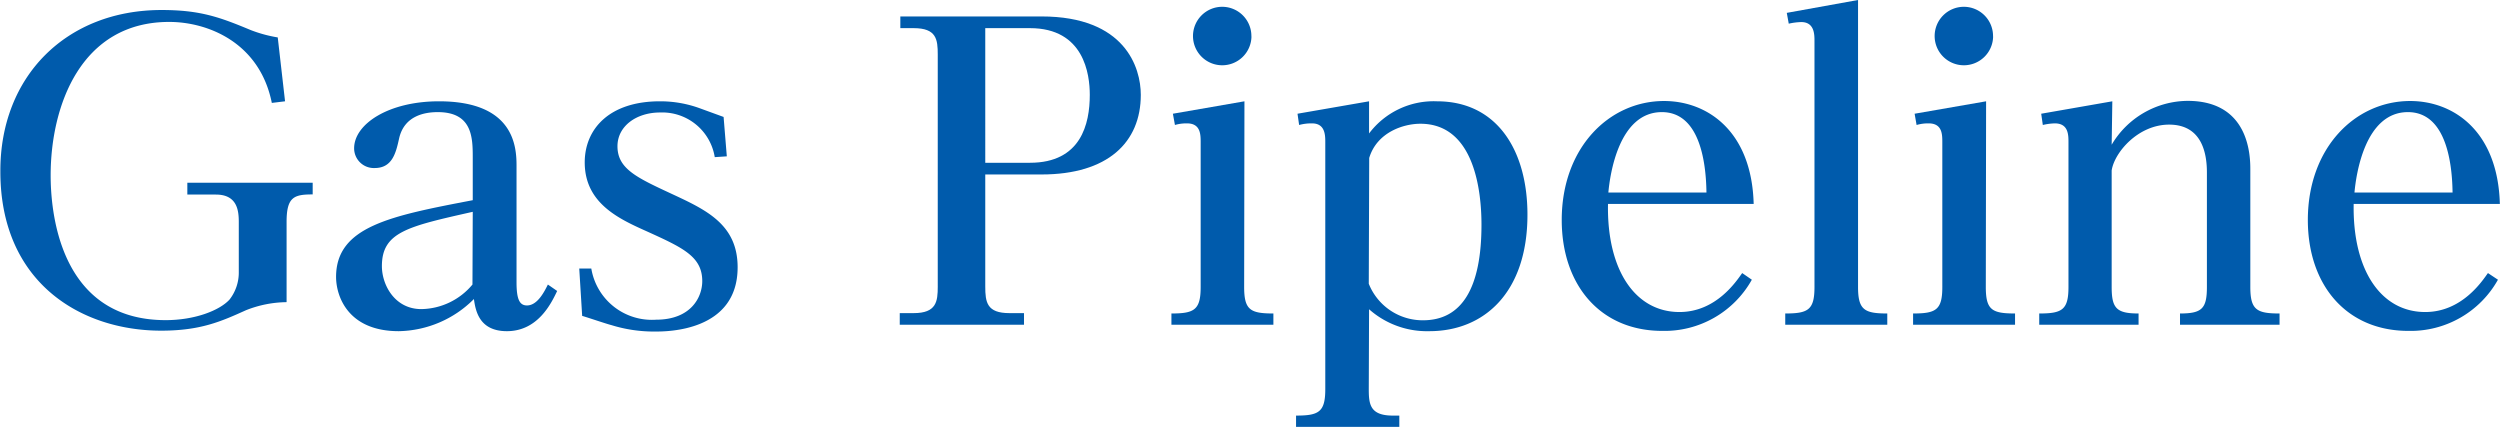 <svg xmlns="http://www.w3.org/2000/svg" viewBox="0 0 342.04 58.4"><defs><style>.cls-1{fill:#005bac;}</style></defs><g id="レイヤー_2" data-name="レイヤー 2"><g id="作業"><path class="cls-1" d="M25.63,25H42.78v1.6c-2.53,0-3.57.33-3.57,3.74v11a15.47,15.47,0,0,0-5.55,1.1c-3.41,1.54-6.22,2.8-11.61,2.8-10.94,0-22-6.54-22-21.77C0,10.45,9.07,1.37,22.11,1.37c5.33,0,8,1,12.21,2.75a18.4,18.4,0,0,0,3.68,1l1,8.74-1.81.22C35.52,5.77,28.38,3,23.15,3c-12.1,0-16.22,11.49-16.22,21,0,4.4.93,19.8,15.73,19.8,4,0,7.37-1.32,8.74-2.81a6,6,0,0,0,1.27-3.79V30.41c0-1.54-.17-3.79-3.14-3.79h-3.9Z"/><path class="cls-1" d="M64.68,21.56c0-2.75-.06-6.22-4.79-6.22-1.7,0-4.56.44-5.28,3.58-.44,2-.93,4.07-3.35,4.07a2.7,2.7,0,0,1-2.81-2.7c0-3.3,4.68-6.43,11.61-6.43,10.34,0,10.61,6.27,10.61,8.85V38.6c0,2.31.39,3.19,1.43,3.19,1.43,0,2.37-1.87,2.86-2.86l1.27.88c-.77,1.6-2.59,5.5-6.88,5.5-3.79,0-4.29-2.8-4.51-4.4a14.86,14.86,0,0,1-10.28,4.4c-7,0-8.58-4.84-8.58-7.42,0-6.93,7.53-8.36,18.7-10.5Zm0,7.42c-8.86,2-12.43,2.75-12.43,7.43,0,2.58,1.76,5.88,5.39,5.88a9.28,9.28,0,0,0,7-3.36Z"/><path class="cls-1" d="M79.25,36.74H80.9a8.4,8.4,0,0,0,8.86,7c4.78,0,6.32-3.08,6.32-5.28,0-3.35-2.64-4.56-7.48-6.76C84.81,30,80,27.88,80,22.22c0-4.57,3.36-8.36,10.29-8.36a15.76,15.76,0,0,1,5.39.93L99,16l.44,5.39-1.65.11a7.28,7.28,0,0,0-7.48-6.11c-3.25,0-5.83,1.87-5.83,4.62,0,3.08,2.64,4.29,7.37,6.49s9.07,4.18,9.07,10.07c0,8.79-9.68,8.79-11.27,8.79a19.59,19.59,0,0,1-6-.88c-.66-.16-3.41-1.1-4-1.26Z"/><path class="cls-1" d="M142.5,2.25c11.44,0,13.58,7,13.58,10.73,0,6.49-4.51,10.89-13.58,10.89h-7.7V39.21c0,2.14.22,3.63,3.3,3.63h2v1.59h-17V42.84H125c3.13,0,3.3-1.6,3.3-3.63V7.48c0-2.09-.17-3.63-3.3-3.63h-1.82V2.25Zm-7.7,1.6V22.27h6.11c7,0,8.19-5.33,8.19-9.29,0-2.81-.77-9.13-8.19-9.13Z"/><path class="cls-1" d="M170.22,39.26c0,3.14.83,3.63,4,3.63v1.54H160.27V42.89c3.13,0,4-.49,4-3.63V19.41c0-1.1-.06-2.53-1.87-2.53a5.58,5.58,0,0,0-1.65.22l-.28-1.54,9.79-1.7Zm1-34.26a4,4,0,1,1-4-4.07A4,4,0,0,1,171.21,5Z"/><path class="cls-1" d="M187.27,53.23c0,2.09.17,3.63,3.3,3.63h.88V58.4H177.32V56.86c3.13,0,4-.49,4-3.63V19.41c0-1-.06-2.53-1.82-2.53a6.39,6.39,0,0,0-1.76.22l-.22-1.54,9.79-1.7v4.4a11.06,11.06,0,0,1,9.29-4.4c8.25,0,12.38,6.76,12.38,15.51,0,10.66-5.94,15.94-13.42,15.94a11.94,11.94,0,0,1-8.25-3Zm0-14.41a7.94,7.94,0,0,0,7.42,5c5.34,0,8-4.45,8-13.08,0-4.68-1-13.81-8.36-13.81-2.31,0-5.94,1.16-7,4.68Z"/><path class="cls-1" d="M239.68,38.27a13.68,13.68,0,0,1-12.26,7c-8.47,0-13.75-6.27-13.75-15.17,0-9.9,6.49-16.28,14-16.28,5.93,0,12,4.12,12.26,14.08H220c-.17,9.07,3.74,14.79,9.78,14.79,5,0,7.76-4.18,8.58-5.33Zm-6.21-11.93c-.06-4.62-1.1-11-6.1-11-5.89,0-7.1,8.53-7.32,11Z"/><path class="cls-1" d="M254.21,39.26c0,3.14.87,3.63,4,3.63v1.54H244.25V42.89c3.14,0,4-.49,4-3.63V5.61c0-.88,0-2.59-1.81-2.59a8.6,8.6,0,0,0-1.71.22l-.27-1.48L254.21,0Z"/><path class="cls-1" d="M271.69,39.26c0,3.14.83,3.63,4,3.63v1.54H261.74V42.89c3.14,0,4-.49,4-3.63V19.41c0-1.1-.05-2.53-1.87-2.53a5.62,5.62,0,0,0-1.65.22l-.27-1.54,9.78-1.7Zm1-34.26a4,4,0,1,1-4-4.07A4,4,0,0,1,272.68,5Z"/><path class="cls-1" d="M288.91,19.8a12.18,12.18,0,0,1,10.39-6c8.58,0,8.58,7.76,8.58,9.46v16c0,3.14.88,3.63,4,3.63v1.54H298.26V42.89c3,0,3.68-.66,3.68-3.63V23.59c0-2.47-.6-6.54-5.17-6.54-4.23,0-7.48,3.79-7.86,6.27V39.26c0,2.92.66,3.63,3.68,3.63v1.54H279V42.89c3.13,0,4-.49,4-3.63V19.47c0-1,0-2.59-1.87-2.59a7.91,7.91,0,0,0-1.64.22l-.22-1.54,9.73-1.7Z"/><path class="cls-1" d="M341.76,38.27a13.68,13.68,0,0,1-12.26,7c-8.47,0-13.75-6.27-13.75-15.17,0-9.9,6.49-16.28,14-16.28,5.94,0,12,4.12,12.27,14.08h-20c-.16,9.07,3.74,14.79,9.79,14.79,5,0,7.76-4.18,8.58-5.33Zm-6.21-11.93c-.06-4.62-1.1-11-6.11-11-5.88,0-7.09,8.53-7.31,11Z"/></g></g></svg>